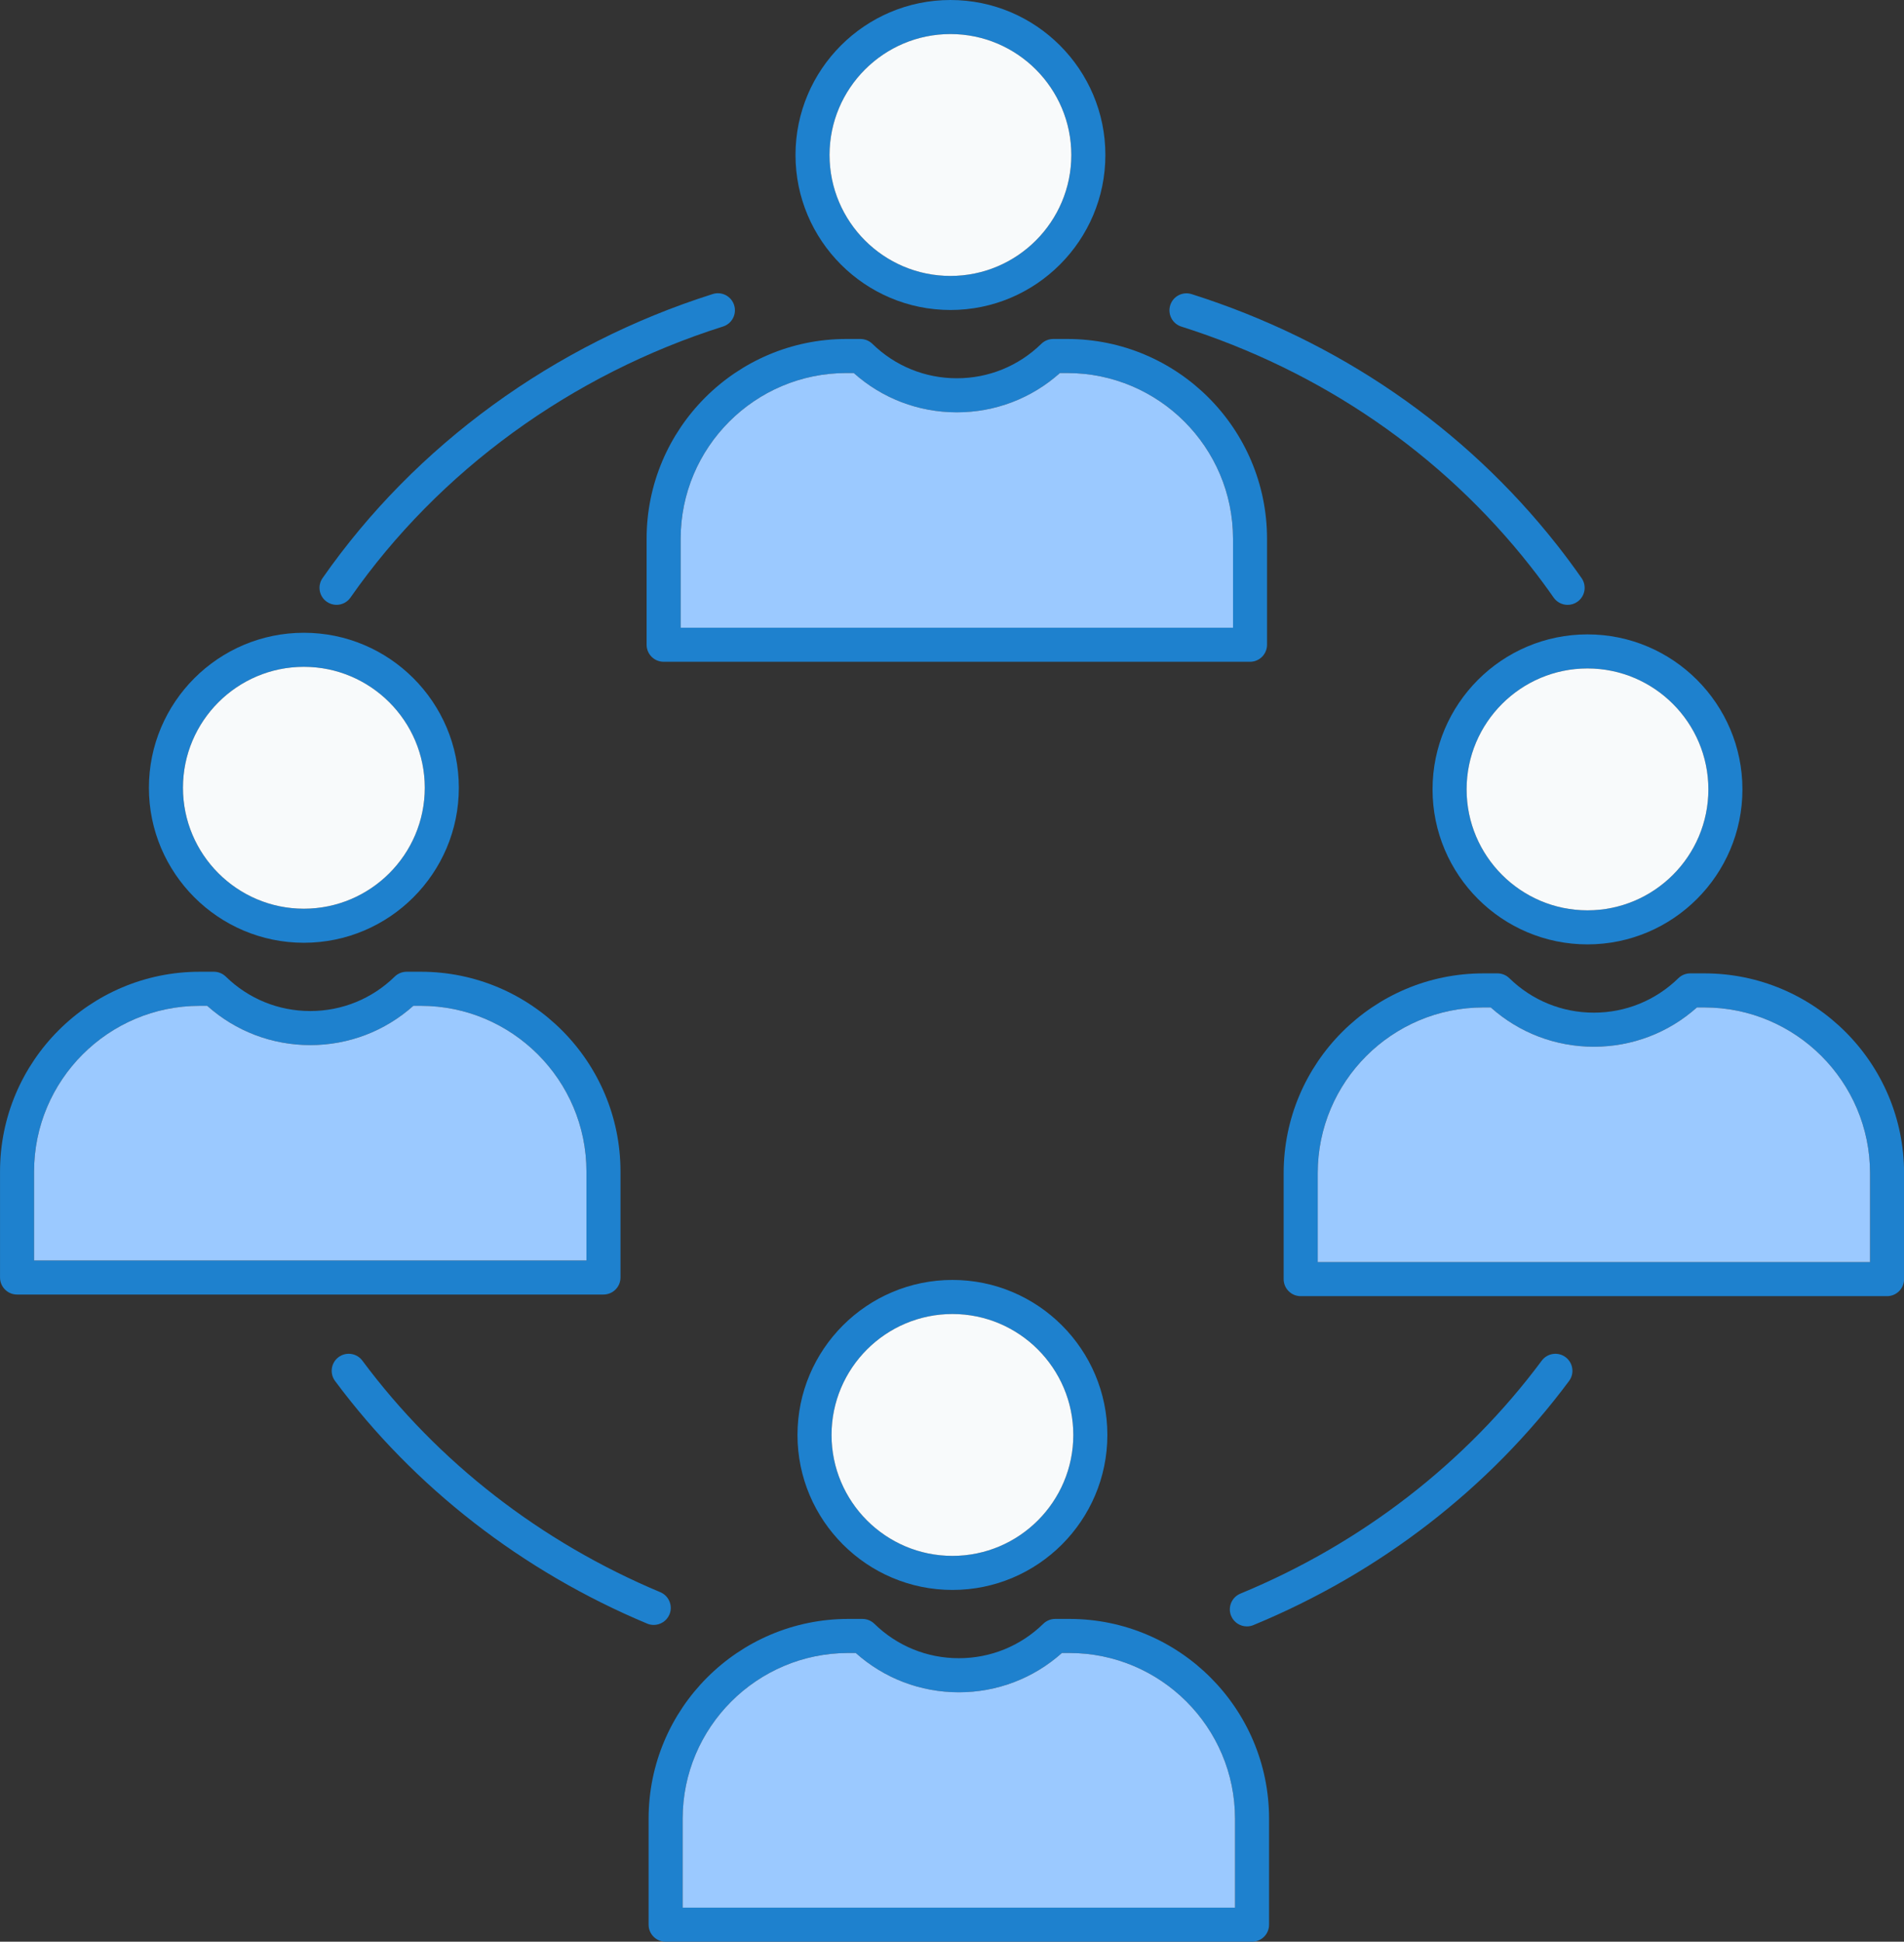 <?xml version="1.0" encoding="UTF-8"?><svg xmlns="http://www.w3.org/2000/svg" xmlns:xlink="http://www.w3.org/1999/xlink" clip-rule="evenodd" fill-rule="evenodd" height="1808.0" image-rendering="optimizeQuality" preserveAspectRatio="xMidYMid meet" shape-rendering="geometricPrecision" text-rendering="geometricPrecision" version="1.0" viewBox="137.2 120.0 1773.5 1808.0" width="1773.5" zoomAndPan="magnify"><rect x="137.2" y="120.0" width="1773.5" height="1808.0" fill="#333333" stroke="none"/><g><g><g fill="#1e81ce"><g id="change1_1"><path d="M1022.52 151.714c-62.114,0 -112.626,50.52 -112.626,112.61 0.004,62.091 50.509,112.605 112.623,112.605 62.076,-0.002 112.582,-50.512 112.582,-112.605 0.004,-62.092 -50.509,-112.608 -112.578,-112.61zm0 256.932c-79.584,0 -144.344,-64.743 -144.344,-144.323 0.002,-79.58 64.756,-144.325 144.34,-144.325 79.588,0 144.299,64.745 144.299,144.325 0,79.578 -64.715,144.324 -144.295,144.323z" fill="inherit"/><path d="M771.21 704.481l514.502 0 0 -82.837c0,-85.076 -69.217,-154.295 -154.335,-154.295l-6.896 -0.004c-26.473,23.64 -60.339,36.591 -96.021,36.591 -35.72,-0.002 -69.547,-12.947 -96.02,-36.587l-6.935 -0.004c-85.08,0 -154.296,69.226 -154.296,154.302l0.002 82.833zm530.364 31.714l-546.226 0c-8.753,0 -15.859,-7.098 -15.859,-15.854l0.001 -98.697c0,-102.563 83.464,-186.007 186.01,-186.007l13.176 -0.001c4.13,0 8.134,1.62 11.107,4.515 21.146,20.676 49.104,32.068 78.676,32.068 29.573,0 57.529,-11.391 78.676,-32.068 2.975,-2.898 6.937,-4.514 11.108,-4.514l13.137 -0.001c102.587,0 186.008,83.445 186.008,186.012l0 98.691c0,8.753 -7.063,15.861 -15.815,15.856z" fill="inherit"/><path d="M1615.86 742.421c-62.074,0 -112.583,50.519 -112.583,112.608 0.001,62.093 50.509,112.61 112.582,112.61 62.115,0 112.623,-50.516 112.623,-112.61 0,-62.089 -50.508,-112.606 -112.622,-112.608zm0 256.931c-79.585,0 -144.3,-64.74 -144.3,-144.324 0,-79.583 64.715,-144.324 144.299,-144.324 79.585,-0.004 144.34,64.745 144.34,144.324 0.002,79.58 -64.756,144.328 -144.339,144.324z" fill="inherit"/><path d="M420.248 740.912c-62.115,0 -112.625,50.517 -112.625,112.605 0.002,62.089 50.509,112.611 112.623,112.611 62.075,-0.004 112.623,-50.518 112.623,-112.611 0.002,-62.088 -50.55,-112.605 -112.621,-112.605zm0 256.932c-79.584,0 -144.343,-64.742 -144.343,-144.327 0,-79.58 64.756,-144.323 144.34,-144.323 79.586,-0.002 144.341,64.745 144.341,144.323 0.004,79.583 -64.757,144.33 -144.339,144.327z" fill="inherit"/><path d="M168.943 1293.67l514.505 0 0 -82.832c0,-85.076 -69.22,-154.295 -154.296,-154.295l-6.934 0c-26.474,23.64 -60.301,36.584 -96.025,36.584 -35.68,-0.004 -69.548,-12.944 -96.02,-36.584l-6.937 0c-85.076,0 -154.296,69.219 -154.296,154.298l0.002 82.828zm530.364 31.72l-546.221 0c-8.759,0 -15.862,-7.104 -15.862,-15.86l0 -98.692c0,-102.568 83.465,-186.012 186.011,-186.012l13.179 -0.002c4.168,0 8.132,1.626 11.105,4.517 21.15,20.676 49.105,32.069 78.676,32.069 29.571,-0.001 57.529,-11.389 78.674,-32.069 2.974,-2.895 6.938,-4.514 11.111,-4.514l13.176 -0.002c102.545,0 186.008,83.448 186.008,186.018l0 98.685c0,8.758 -7.103,15.863 -15.856,15.863z" fill="inherit"/><path d="M1024.37 1343.51c-62.114,0 -112.626,50.519 -112.626,112.613 0.005,62.092 50.509,112.605 112.623,112.605 62.078,-0.001 112.582,-50.512 112.582,-112.605 0.004,-62.096 -50.509,-112.611 -112.578,-112.613zm0 256.936c-79.583,0 -144.344,-64.743 -144.344,-144.323 0.002,-79.585 64.757,-144.325 144.34,-144.325 79.584,-0.004 144.3,64.74 144.3,144.325 0,79.579 -64.716,144.324 -144.297,144.323z" fill="inherit"/><path d="M773.069 1896.28l514.505 0 0 -82.846c0,-85.067 -69.221,-154.28 -154.298,-154.28l-6.938 -0.004c-26.47,23.64 -60.338,36.586 -96.02,36.586 -35.72,-0.002 -69.548,-12.943 -96.021,-36.582l-6.934 -0.004c-85.076,0 -154.297,69.22 -154.297,154.288l0.004 82.843zm530.363 31.718l-546.226 0c-8.753,0 -15.859,-7.1 -15.859,-15.854l0.002 -98.711c0,-102.554 83.464,-185.999 186.008,-185.999l13.176 0c4.13,0 8.135,1.624 11.108,4.519 21.145,20.678 49.104,32.068 78.676,32.068 29.571,-0.004 57.529,-11.391 78.674,-32.068 2.975,-2.897 6.938,-4.519 11.11,-4.519l13.179 0c102.545,0 186.007,83.445 186.007,186.003l0.001 98.705c0,8.753 -7.104,15.86 -15.857,15.856z" fill="inherit"/><path d="M450.643 683.188c-3.136,0 -6.278,-0.925 -9.046,-2.855 -7.182,-5.016 -8.961,-14.901 -3.922,-22.082 86.36,-123.717 215.458,-217.638 363.433,-264.468 8.387,-2.654 17.263,1.987 19.906,10.334 2.647,8.349 -1.982,17.267 -10.325,19.906 -141.364,44.734 -264.604,134.367 -347.038,252.388 -3.056,4.411 -8.01,6.781 -13.008,6.777zm1146.76 0.019c-5.041,0 -9.956,-2.361 -13.054,-6.78 -6.85,-9.849 -14.124,-19.642 -21.599,-29.12 -82.348,-104.731 -194.808,-181.915 -325.19,-223.213 -8.342,-2.648 -12.967,-11.556 -10.325,-19.906 2.647,-8.35 11.564,-12.972 19.906,-10.329 136.454,43.226 254.197,124.087 340.553,233.835 7.85,9.947 15.447,20.237 22.672,30.578 5.039,7.181 3.262,17.069 -3.922,22.083 -2.766,1.926 -5.907,2.855 -9.043,2.852zm-851.301 949.822c-2.021,0 -4.089,-0.393 -6.113,-1.232 -116.587,-48.83 -217.109,-126.953 -290.705,-225.924 -5.2,-7.03 -3.757,-16.965 3.263,-22.191 7.022,-5.23 16.974,-3.765 22.178,3.263 70.213,94.409 166.188,168.959 277.531,215.594 8.054,3.384 11.894,12.679 8.507,20.757 -2.557,6.076 -8.467,9.735 -14.661,9.732zm552.502 1.37c-6.194,0 -12.144,-3.693 -14.665,-9.809 -3.344,-8.096 0.539,-17.367 8.633,-20.708 112.707,-46.548 209.799,-121.556 280.709,-216.927 5.206,-7.024 15.156,-8.486 22.178,-3.259 7.022,5.224 8.507,15.161 3.263,22.186 -74.339,99.978 -176.017,178.583 -294.051,227.315 -1.98,0.817 -4.046,1.206 -6.067,1.202z" fill="inherit"/></g><g id="change1_2"><path d="M1364.59 1295.18l514.465 0 0 -82.832c0,-85.076 -69.22,-154.291 -154.297,-154.291l-6.935 -0.002c-26.473,23.64 -60.299,36.585 -96.022,36.585 -35.681,-0.001 -69.548,-12.943 -96.021,-36.582l-6.895 -0.002c-85.076,0 -154.295,69.219 -154.295,154.295l0.001 82.831zm530.321 31.714l-546.179 0c-8.754,0 -15.861,-7.095 -15.861,-15.855l0.004 -98.691c0,-102.568 83.42,-186.01 186.007,-186.01l13.179 -0.004c4.13,0 8.091,1.628 11.065,4.522 21.189,20.678 49.105,32.063 78.674,32.063 29.616,-0.002 57.529,-11.386 78.717,-32.063 2.936,-2.896 6.937,-4.519 11.067,-4.519l13.175 -0.004c102.587,0 186.012,83.448 186.012,186.014l0.002 98.688c0,8.758 -7.107,15.86 -15.862,15.856z" fill="inherit"/></g></g><g id="change2_1"><path d="M1022.51 376.929c62.076,-0.002 112.582,-50.512 112.582,-112.605 0.004,-62.092 -50.509,-112.608 -112.578,-112.61 -62.114,0 -112.626,50.52 -112.626,112.61 0.004,62.091 50.509,112.605 112.623,112.605z" fill="#f8fafb"/></g><g id="change3_1"><path d="M1124.48 467.346c-26.473,23.64 -60.339,36.591 -96.021,36.591 -35.72,-0.002 -69.547,-12.947 -96.02,-36.587l-6.935 -0.004c-85.08,0 -154.296,69.226 -154.296,154.302l0.002 82.833 514.502 0 0 -82.837c0,-85.076 -69.217,-154.295 -154.335,-154.295l-6.896 -0.004z" fill="#9bc9ff"/></g><g id="change2_2"><path d="M532.869 853.517c0.002,-62.088 -50.55,-112.605 -112.621,-112.605 -62.115,0 -112.625,50.517 -112.625,112.605 0.002,62.089 50.509,112.611 112.623,112.611 62.075,-0.004 112.623,-50.518 112.623,-112.611z" fill="#f8fafb"/></g><g id="change3_2"><path d="M522.218 1056.55c-26.474,23.64 -60.301,36.584 -96.025,36.584 -35.68,-0.004 -69.548,-12.944 -96.02,-36.584l-6.937 0c-85.076,0 -154.296,69.219 -154.296,154.298l0.002 82.828 514.505 0 0 -82.832c0,-85.076 -69.22,-154.295 -154.296,-154.295l-6.934 0z" fill="#9bc9ff"/></g><g id="change3_3"><path d="M927.362 1659.15c-85.076,0 -154.297,69.22 -154.297,154.288l0.004 82.843 514.505 0 0 -82.846c0,-85.067 -69.221,-154.28 -154.298,-154.28l-6.938 -0.004c-26.47,23.64 -60.338,36.586 -96.02,36.586 -35.72,-0.002 -69.548,-12.943 -96.021,-36.582l-6.934 -0.004z" fill="#9bc9ff"/></g><g id="change2_3"><path d="M911.747 1456.13c0.005,62.092 50.509,112.605 112.623,112.605 62.078,-0.001 112.582,-50.512 112.582,-112.605 0.004,-62.096 -50.509,-112.611 -112.578,-112.613 -62.114,0 -112.626,50.519 -112.626,112.613z" fill="#f8fafb"/></g><g id="change3_4"><path d="M1518.89 1058.06c-85.076,0 -154.295,69.219 -154.295,154.295l0.001 82.831 514.465 0 0 -82.832c0,-85.076 -69.22,-154.291 -154.297,-154.291l-6.935 -0.002c-26.473,23.64 -60.299,36.585 -96.022,36.585 -35.681,-0.001 -69.548,-12.943 -96.021,-36.582l-6.895 -0.002z" fill="#9bc9ff"/></g><g id="change2_4"><path d="M1503.28 855.029c0.001,62.093 50.509,112.61 112.582,112.61 62.115,0 112.623,-50.516 112.623,-112.61 0,-62.089 -50.508,-112.606 -112.622,-112.608 -62.074,0 -112.583,50.519 -112.583,112.608z" fill="#f8fafb"/></g></g></g><path d="M0 0H2048V2048H0z" fill="none"/></svg>